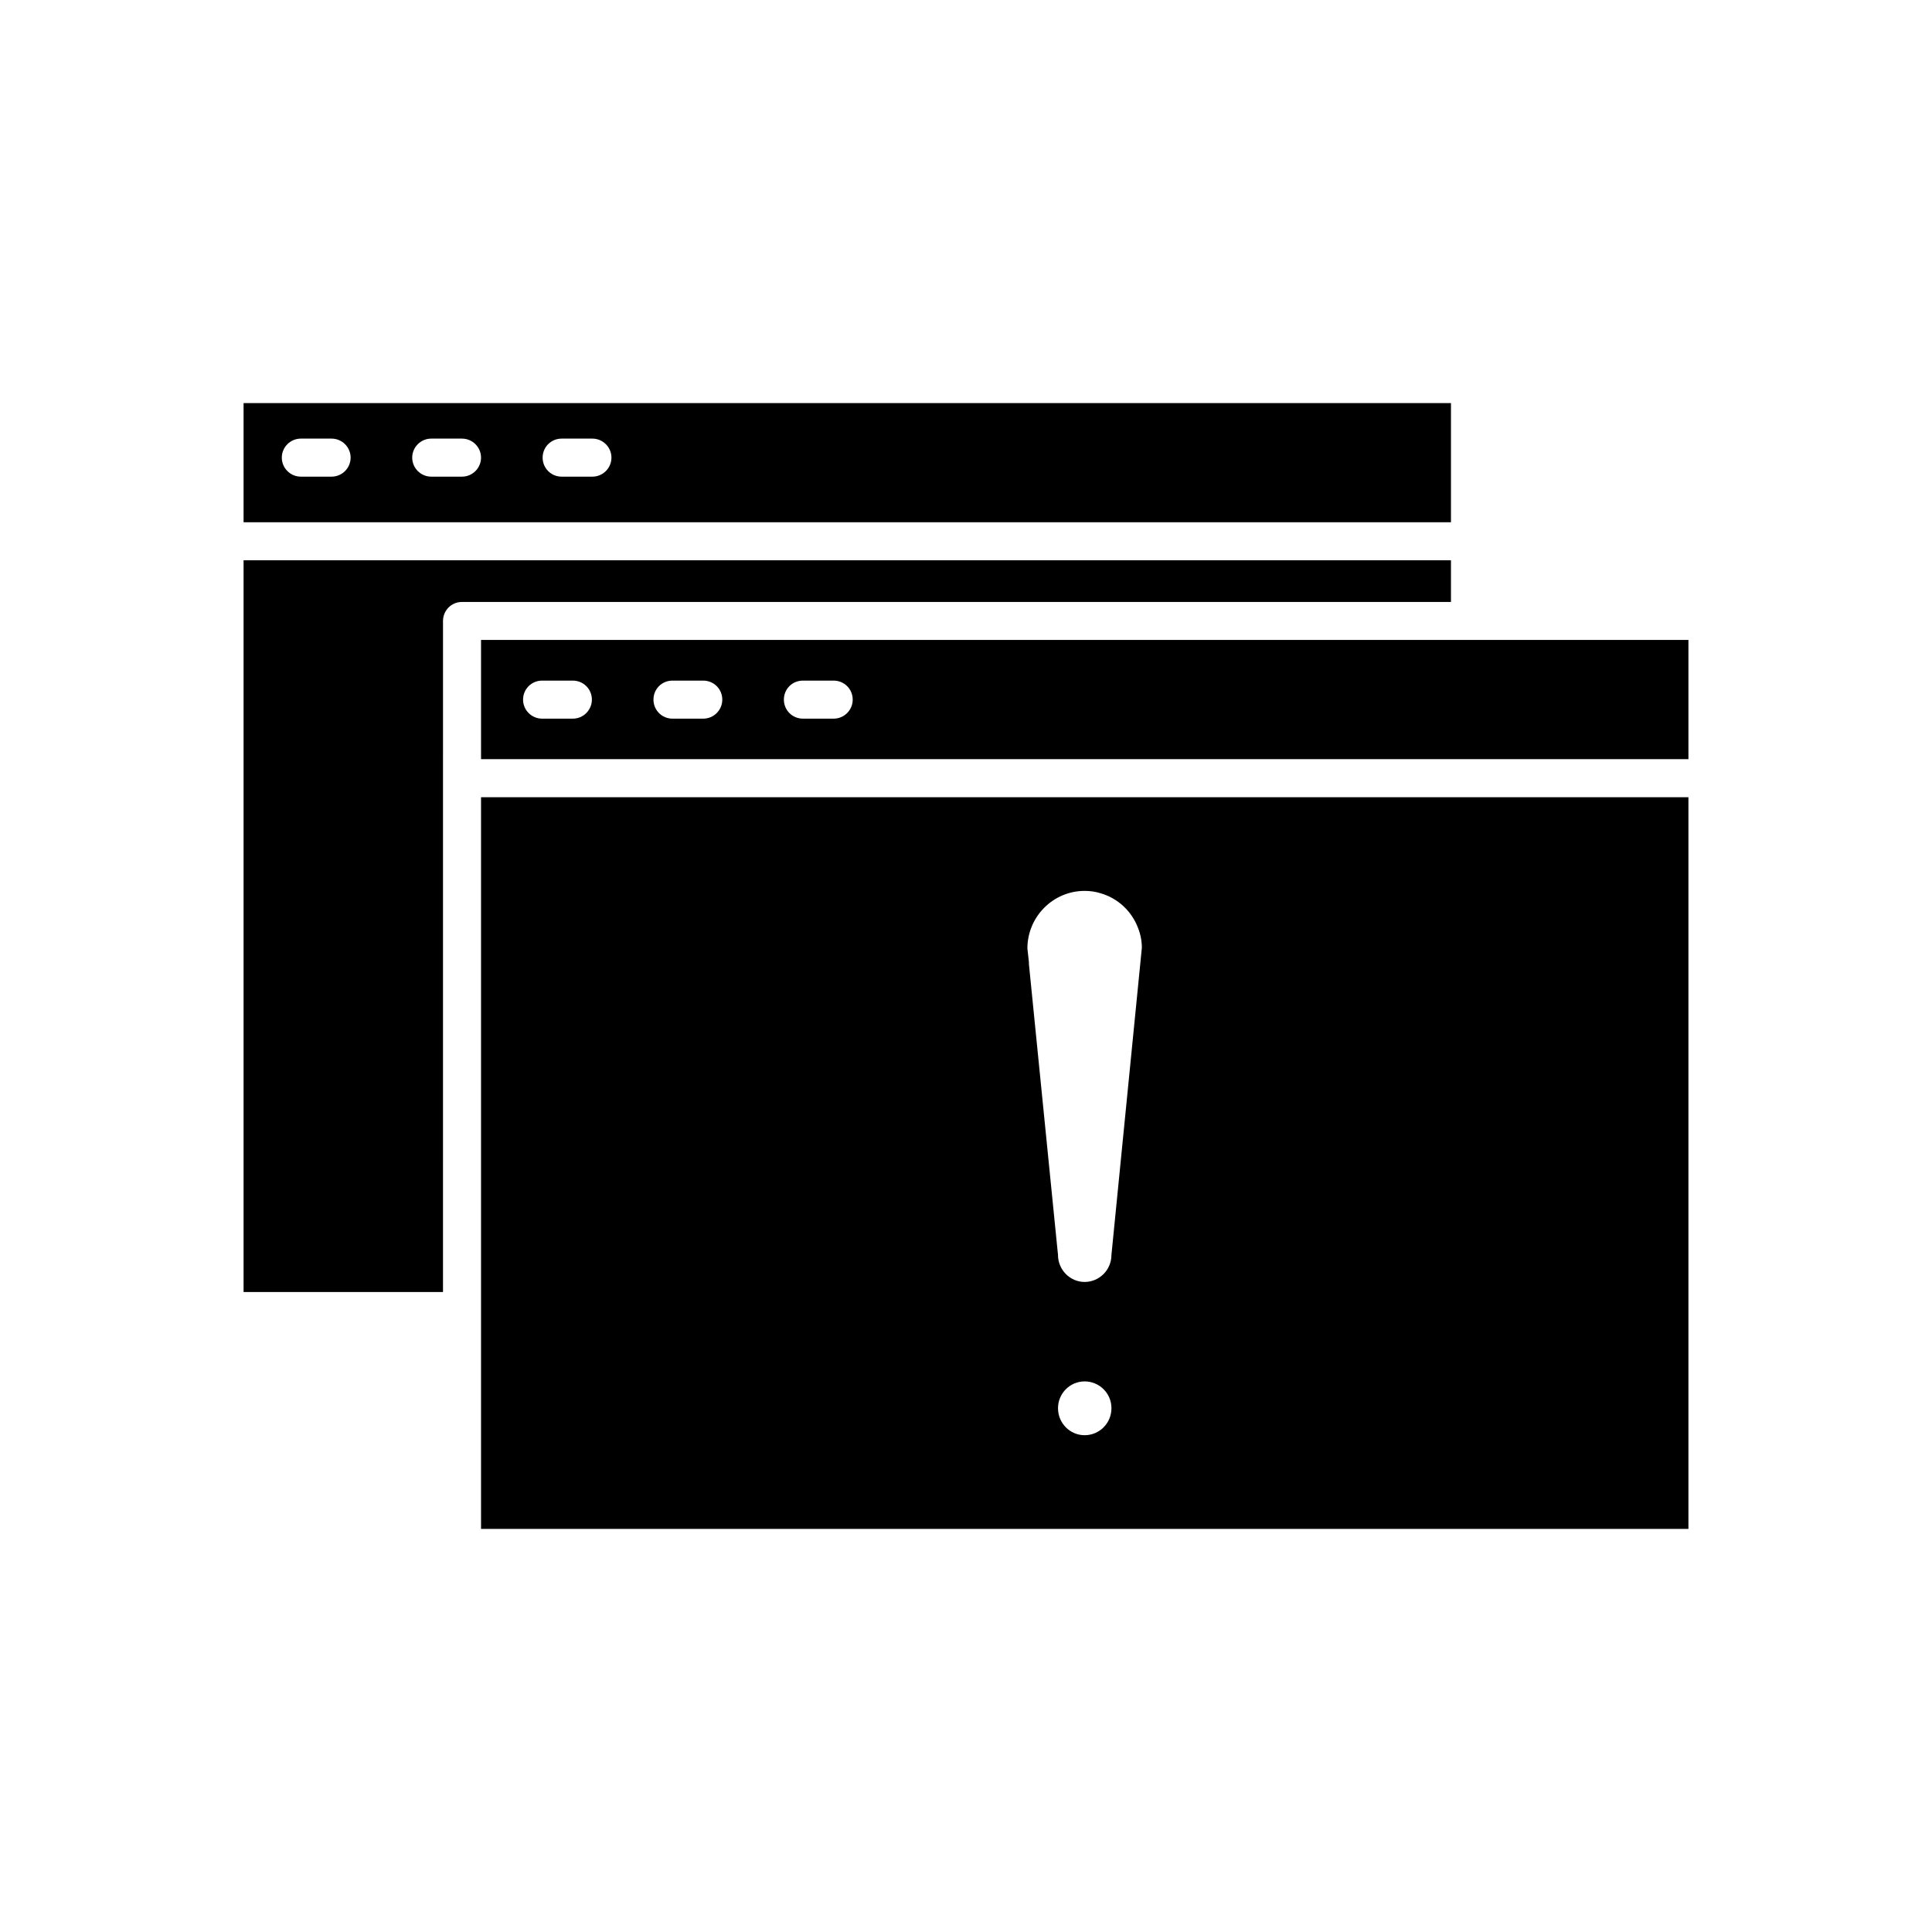 <?xml version="1.0" encoding="UTF-8"?>
<!-- Uploaded to: ICON Repo, www.svgrepo.com, Generator: ICON Repo Mixer Tools -->
<svg fill="#000000" width="800px" height="800px" version="1.1" viewBox="144 144 512 512" xmlns="http://www.w3.org/2000/svg">
 <g>
  <path d="m271.48 313.59v31.59h319.97v-31.59zm24.336 20.859h-8.16c-2.769 0-5.039-2.266-5.039-5.039 0-2.82 2.266-5.039 5.039-5.039h8.16c2.769 0 5.039 2.215 5.039 5.039-0.004 2.773-2.269 5.039-5.039 5.039zm34.559 0h-8.16c-2.82 0-5.039-2.266-5.039-5.039 0-2.82 2.215-5.039 5.039-5.039h8.16c2.769 0 5.039 2.215 5.039 5.039 0 2.773-2.266 5.039-5.039 5.039zm34.562 0h-8.16c-2.82 0-5.039-2.266-5.039-5.039 0-2.82 2.215-5.039 5.039-5.039h8.16c2.769 0 5.039 2.215 5.039 5.039 0 2.773-2.269 5.039-5.039 5.039z"/>
  <path d="m271.48 549.18h319.97v-193.91h-319.97zm159.96-24.836c-3.879 0-7.055-3.176-7.055-7.152 0-3.93 3.172-7.106 7.055-7.106 3.93 0 7.106 3.176 7.106 7.106-0.004 3.977-3.176 7.152-7.106 7.152zm14.156-134.42c0.656 1.664 1.008 3.426 1.008 5.238l-8.062 81.414c0 3.93-3.176 7.152-7.106 7.152-3.879 0-7.055-3.223-7.055-7.152 0-0.152 0-0.301-0.051-0.504l-7.656-76.578v-0.504l-0.402-3.629c0-8.414 6.801-15.266 15.164-15.266 1.512 0 2.922 0.203 4.332 0.656 4.488 1.312 8.164 4.738 9.828 9.172z"/>
  <path d="m528.52 292.48h-319.97v193.92h52.848l0.004-177.84c0-2.769 2.215-5.039 5.039-5.039h262.08z"/>
  <path d="m528.52 250.82h-319.97v31.59h319.97zm-296.64 19.496h-8.16c-2.769 0-5.039-2.266-5.039-5.039 0-2.769 2.266-5.039 5.039-5.039h8.16c2.769 0 5.039 2.266 5.039 5.039-0.004 2.773-2.269 5.039-5.039 5.039zm34.559 0h-8.16c-2.769 0-5.039-2.266-5.039-5.039 0-2.769 2.266-5.039 5.039-5.039h8.16c2.769 0 5.039 2.266 5.039 5.039 0 2.773-2.266 5.039-5.039 5.039zm34.562 0h-8.16c-2.82 0-5.039-2.266-5.039-5.039 0-2.769 2.215-5.039 5.039-5.039h8.16c2.769 0 5.039 2.266 5.039 5.039 0 2.773-2.269 5.039-5.039 5.039z"/>
 </g>
</svg>